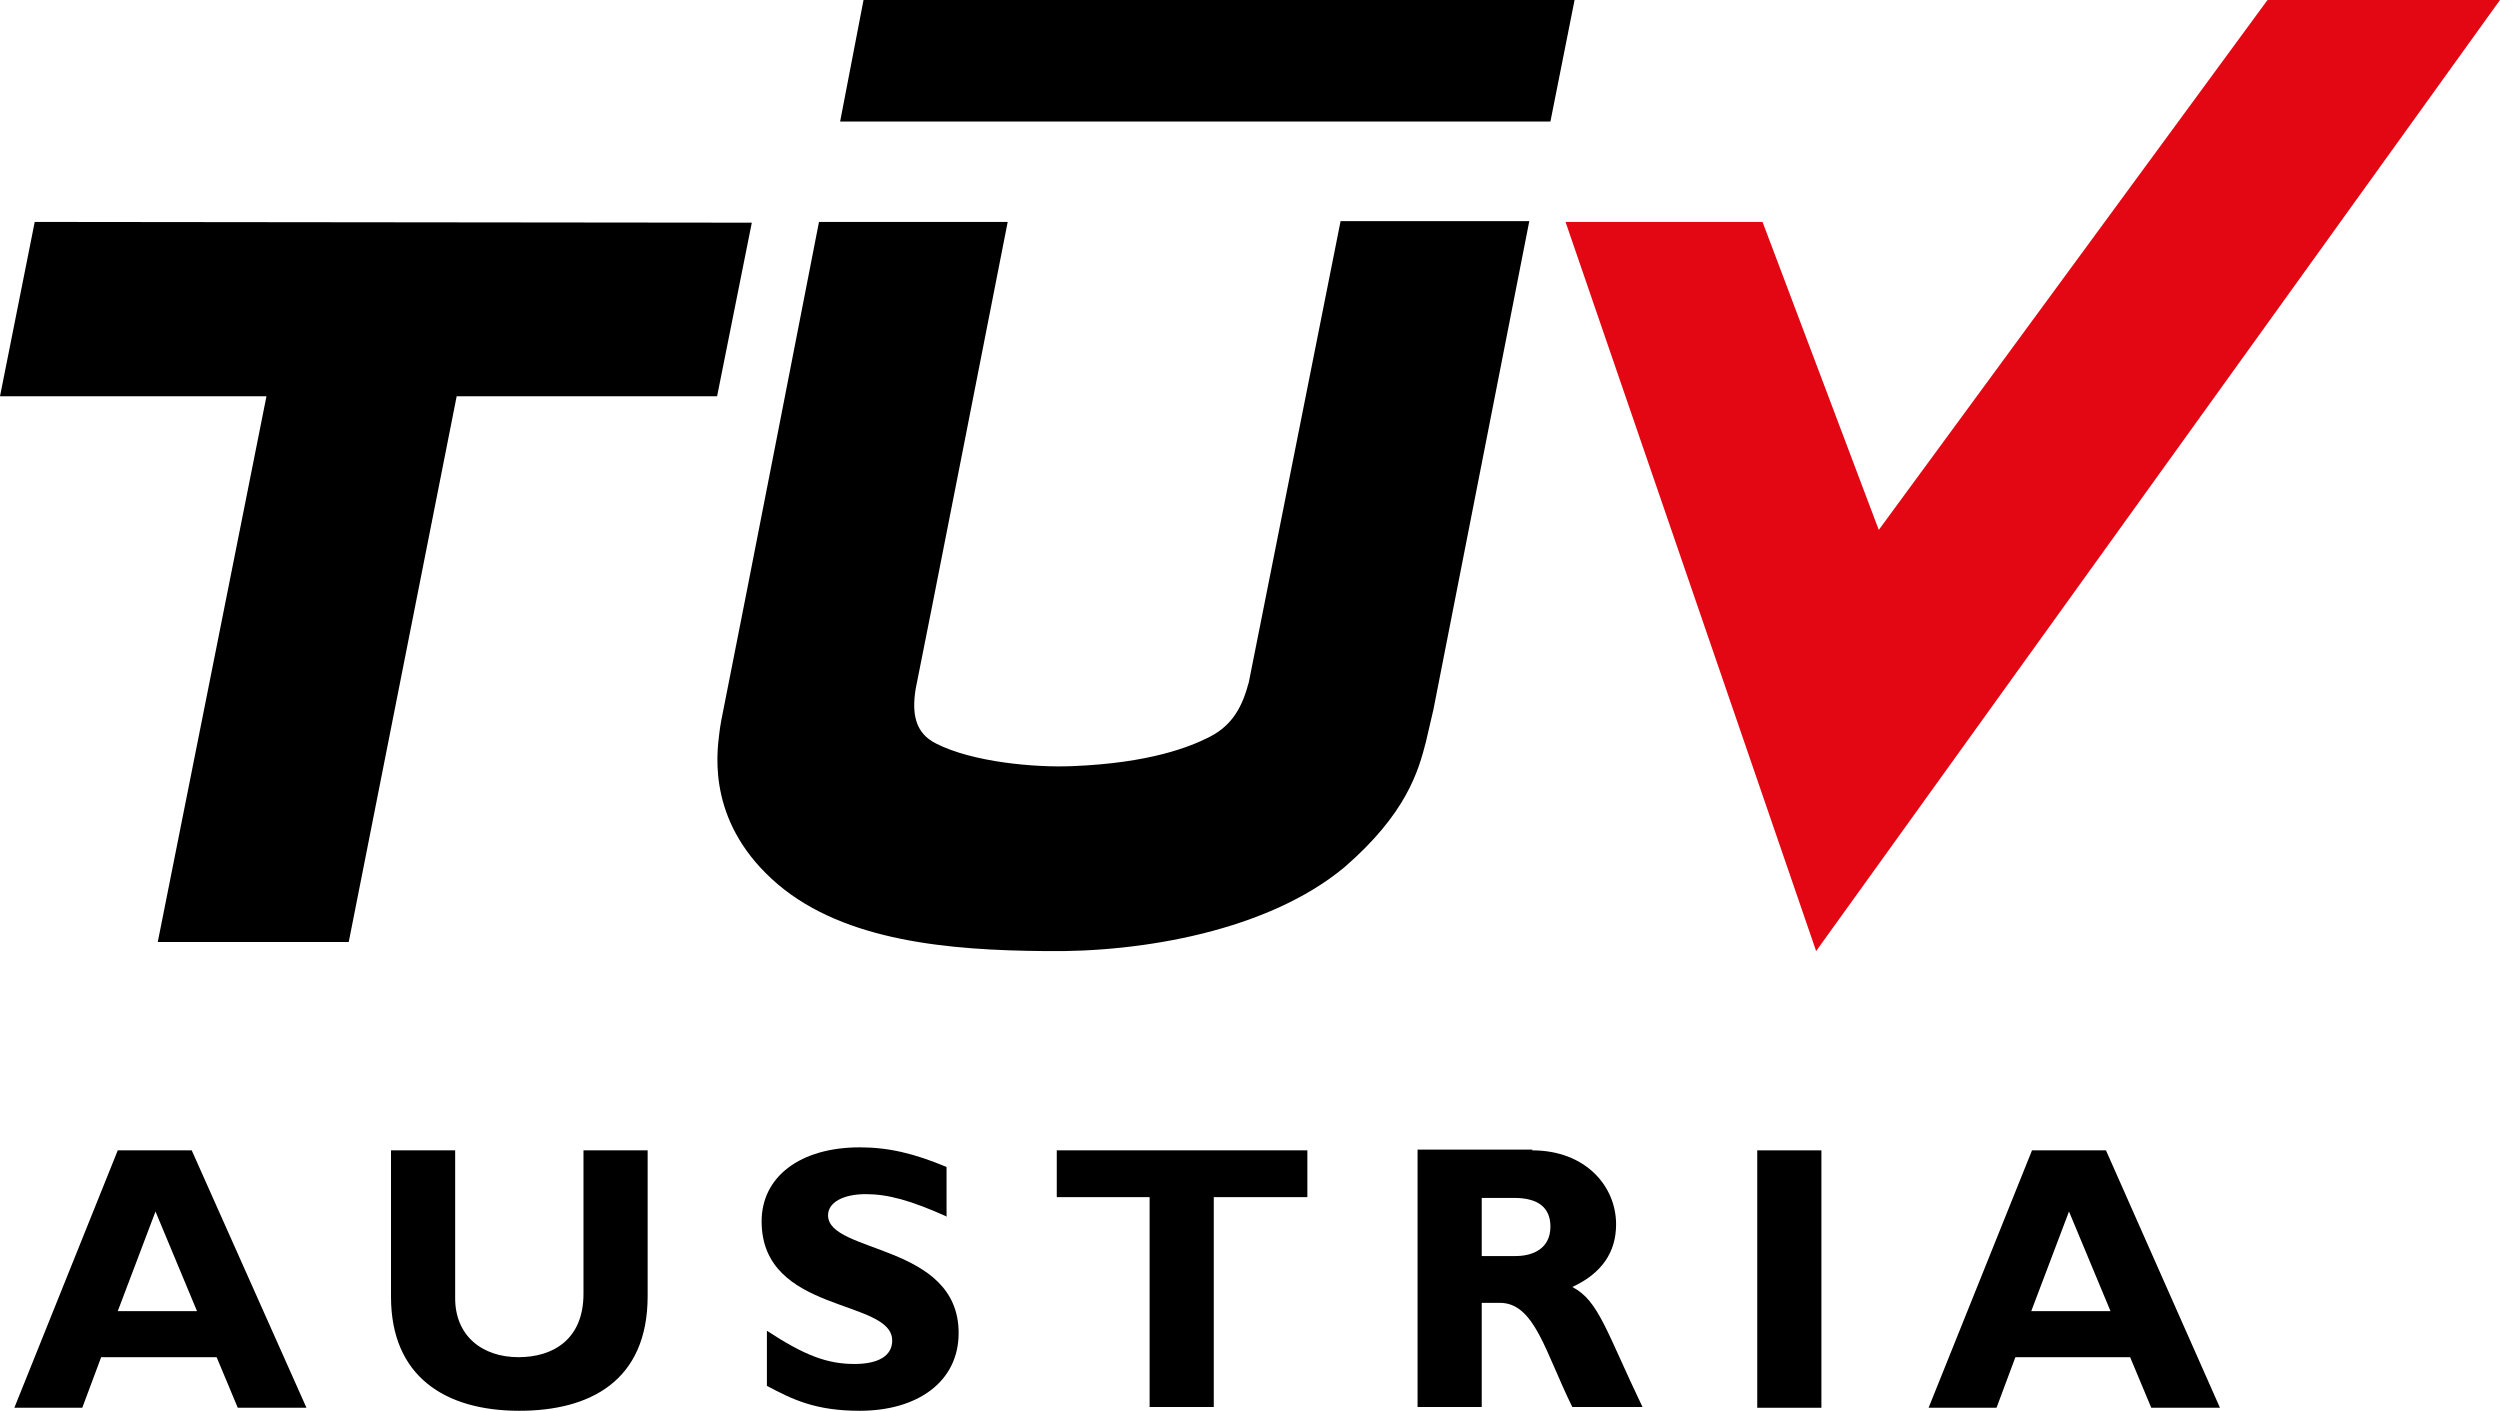 <?xml version="1.0" encoding="utf-8"?>
<!-- Generator: Adobe Illustrator 26.0.1, SVG Export Plug-In . SVG Version: 6.00 Build 0)  -->
<svg version="1.1" id="Ebene_1" xmlns="http://www.w3.org/2000/svg" xmlns:xlink="http://www.w3.org/1999/xlink" x="0px" y="0px"
	 viewBox="0 0 331.2 186.9" style="enable-background:new 0 0 331.2 186.9;" xml:space="preserve">
<style type="text/css">
	.Grün_x0020_bogenförmig{fill:url(#SVGID_1_);stroke:#FFFFFF;stroke-width:0.25;stroke-miterlimit:1;}
	.st0{fill-rule:evenodd;clip-rule:evenodd;}
	.st1{fill-rule:evenodd;clip-rule:evenodd;fill:#E30613;}
</style>
<linearGradient id="SVGID_1_" gradientUnits="userSpaceOnUse" x1="-251.741" y1="400.463" x2="-251.034" y2="399.756">
	<stop  offset="0" style="stop-color:#1DA238"/>
	<stop  offset="0.983" style="stop-color:#24391D"/>
</linearGradient>
<g>
	<polygon class="st0" points="208.6,0 205.4,16.1 111.3,16.1 114.4,0 	"/>
	<path class="st0" d="M189.9,94l-1,4.3c-1,3.9-2.6,9.5-10.8,16.6c-10.1,8.4-26.8,11.3-39.6,11.1c-12.8-0.1-26.5-1.3-35.4-8.8
		c-9.3-7.9-8.2-17-7.8-20.1c0,0,0.1-1,0.5-2.9c2.6-13,12.7-64.8,12.7-64.8h25c0,0-11.6,59.1-12.2,61.9c-0.5,3.2-0.1,5.8,2.7,7.2
		c4.9,2.5,13.2,3.2,18,3c10.4-0.4,15.7-2.6,18.1-3.8c2.6-1.3,4.3-3.3,5.3-7.2v0.1l12.2-61.3h25L189.9,94z"/>
	<polygon class="st0" points="99.6,29.5 4.6,29.4 0,52.5 35.3,52.5 20.9,124.8 46.2,124.8 60.5,52.5 95,52.5 	"/>
	<polygon class="st1" points="300.4,0 248.9,70.2 233.5,29.4 207.4,29.4 240.6,126 331.2,0 	"/>
	<g>
		<path d="M40.6,186.5h-9.1l-2.8-6.7H13.4l-2.5,6.7h-9l13.7-34.1h9.8L40.6,186.5z M20.6,160.5l-5,13.2h10.5L20.6,160.5z"/>
		<path d="M85.8,152.4v19.3c0,11.3-7.7,15.2-17,15.2c-9.9,0-17-4.6-17-15.1v-19.4h8.5V172c0,4.9,3.5,7.8,8.4,7.8
			c4.5,0,8.6-2.3,8.6-8.4v-19H85.8z"/>
		<path d="M125.5,161.2c-4.9-2.2-7.9-3-10.8-3c-3,0-5,1.1-5,2.8c0,5.1,17.3,3.7,17.3,15.6c0,6.5-5.5,10.3-13.1,10.3
			c-5.9,0-8.9-1.5-12.3-3.3v-7.3c4.9,3.2,7.9,4.4,11.6,4.4c3.2,0,5-1.1,5-3.1c0-5.6-17.3-3.5-17.3-15.8c0-5.9,5.1-9.8,13-9.8
			c3.8,0,7.2,0.8,11.5,2.6V161.2z"/>
		<path d="M173.1,158.6h-12.3v27.8h-8.5v-27.8h-12.3v-6.2h33.2V158.6z"/>
		<path d="M203,152.4c7,0,11.1,4.7,11.1,9.8c0,3.7-1.9,6.5-5.8,8.3c3.5,1.8,4.5,5.9,9.3,15.9h-9.3c-3.6-7.3-5-13.8-9.6-13.8h-2.4
			v13.8h-8.5v-34.1H203z M196.3,166.4h4.5c2.3,0,4.6-1,4.6-3.9c0-2.5-1.6-3.8-4.8-3.8h-4.3V166.4z"/>
		<path d="M241.3,186.5h-8.5v-34.1h8.5V186.5z"/>
		<path d="M294.1,186.5h-9.1l-2.8-6.7h-15.2l-2.5,6.7h-9l13.7-34.1h9.8L294.1,186.5z M274.1,160.5l-5,13.2h10.5L274.1,160.5z"/>
	</g>
</g>
</svg>
